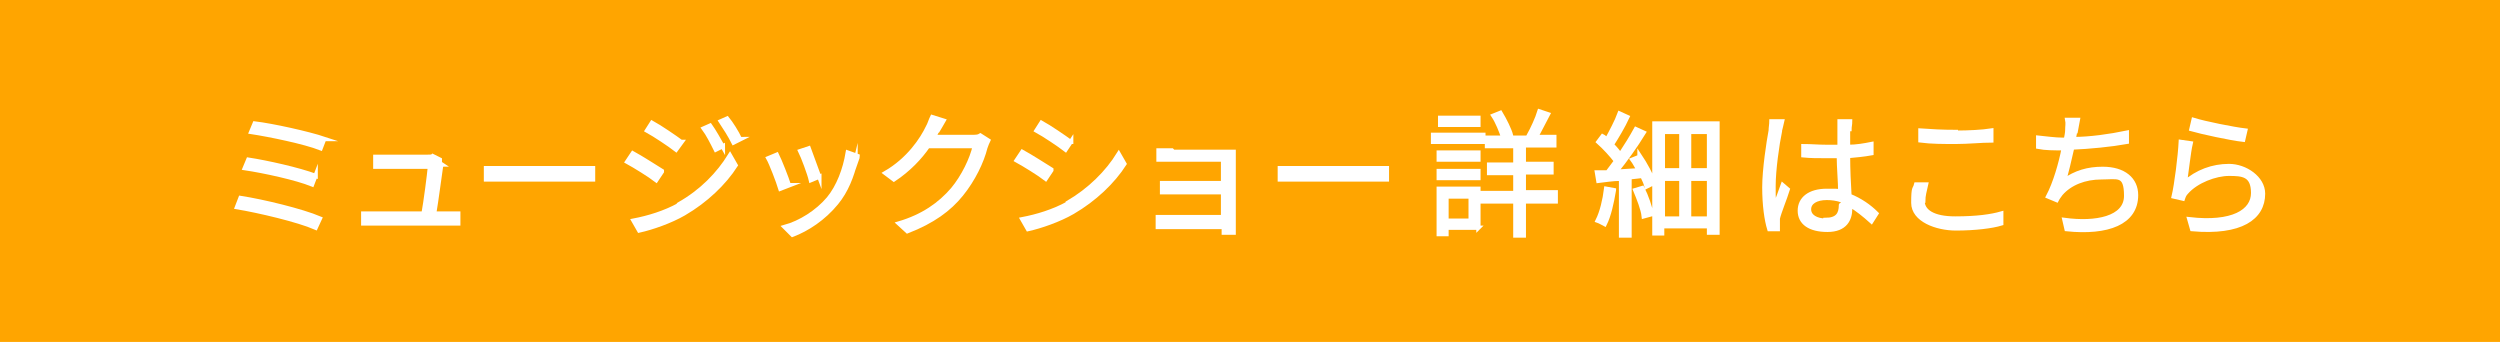 <?xml version="1.0" encoding="UTF-8"?>
<svg id="_レイヤー_2" xmlns="http://www.w3.org/2000/svg" version="1.1" viewBox="0 0 352.4 48.2">
  <!-- Generator: Adobe Illustrator 29.1.0, SVG Export Plug-In . SVG Version: 2.1.0 Build 142)  -->
  <defs>
    <style>
      .st0 {
        fill: #fff;
        stroke: #fff;
        stroke-miterlimit: 10;
        stroke-width: .6px;
      }

      .st1 {
        fill: orange;
      }
    </style>
  </defs>
  <rect class="st1" width="352.4" height="48.2"/>
  <g>
    <path class="st0" d="M45.1,30.8l-.6,1.3c-2.5-1.1-8.1-2.4-11.1-2.9l.5-1.3c3.2.5,8.6,1.8,11.2,2.9ZM44.5,24.7l-.5,1.3c-2.2-.9-6.8-1.9-9.5-2.3l.5-1.2c2.6.4,7.1,1.4,9.5,2.3h0ZM45.7,19.6l-.5,1.3c-2.3-.9-7.2-1.9-9.8-2.3l.5-1.2c2.5.3,7.5,1.4,9.9,2.2h0Z"/>
    <path class="st0" d="M62.2,23.2c-.2,1.3-.7,5.2-1,6.9h3.4v1.4h-13.4v-1.4h8.5c.3-1.6.8-5.5.9-6.6h-7.7v-1.4h7.3c.3,0,.7,0,.8-.1l1,.5c0,.2,0,.4,0,.5h0l.3.2Z"/>
    <path class="st0" d="M71.2,23.7h12.4v1.6h-15.1v-1.6h2.7Z"/>
    <path class="st0" d="M93.3,24.2l-.8,1.2c-.9-.7-3-2-4.1-2.6l.8-1.2c1.1.6,3.3,2,4.1,2.5h0ZM95.7,28.8c3.2-1.8,5.6-4.3,7.2-6.9l.8,1.4c-1.6,2.5-4.2,5-7.3,6.8-1.9,1.1-4.5,2-6.3,2.4l-.8-1.4c2.1-.4,4.4-1.1,6.4-2.2h0ZM96.1,20l-.8,1.1c-.9-.7-3-2.1-4.1-2.7l.7-1.1c1.1.6,3.3,2.1,4.1,2.7h.1ZM101.9,20.6l-1,.5c-.5-1-1.1-2.2-1.7-3l.9-.4c.5.7,1.3,2.1,1.8,3h0ZM104.4,19.6l-1,.5c-.5-1-1.2-2.1-1.8-3l.9-.4c.5.6,1.4,2,1.8,2.9h0Z"/>
    <path class="st0" d="M111.3,26.1l-1.3.5c-.3-1-1.3-3.6-1.7-4.3l1.2-.5c.4.8,1.4,3.3,1.7,4.3h.1ZM120.6,22.7c-.5,2.1-1.3,4.2-2.7,5.9-1.8,2.2-4.1,3.7-6.2,4.5l-1.1-1.1c2.2-.6,4.6-2.1,6.2-4,1.4-1.7,2.3-4.1,2.7-6.5l1.4.5c0,.3-.2.6-.3.9h0v-.2ZM115.5,24.9l-1.2.5c-.2-.9-1.1-3.3-1.5-4.1l1.2-.4c.3.8,1.2,3.3,1.5,4.1h0Z"/>
    <path class="st0" d="M132.1,18.4c-.1.3-.3.6-.5.9h5.4c.5,0,.9,0,1.2-.2l1.1.7c-.1.2-.3.7-.4,1-.5,2-1.7,4.5-3.4,6.6s-4,3.8-7.6,5.2l-1.2-1.1c3.4-1,5.8-2.7,7.6-4.8,1.5-1.8,2.7-4.3,3.1-6.1h-6.6c-1.1,1.6-2.7,3.3-4.8,4.7l-1.2-.9c3.3-1.9,5.2-4.8,6-6.5.2-.3.4-1,.6-1.4l1.6.5c-.3.5-.6,1.1-.8,1.4h-.1Z"/>
    <path class="st0" d="M148.2,24l-.8,1.2c-.9-.7-3-2-4.1-2.6l.8-1.2c1.1.6,3.3,2,4.1,2.5h0ZM150.5,28.6c3.1-1.8,5.6-4.3,7.2-6.9l.8,1.4c-1.6,2.5-4.2,5-7.3,6.8-1.9,1.1-4.5,2-6.3,2.4l-.8-1.4c2.1-.4,4.4-1.1,6.4-2.2h0ZM151,19.9l-.8,1.2c-.9-.7-3-2.1-4.1-2.7l.7-1.1c1.1.6,3.3,2.1,4.1,2.7h.1Z"/>
    <path class="st0" d="M165.4,21.4h8.5v11.4h-1.4v-.8h-9.3v-1.4h9.2v-3.5h-8.6v-1.3h8.6v-3.3h-9.1v-1.3h1.9l.2.2Z"/>
    <path class="st0" d="M183.1,23.7h12.4v1.6h-15.1v-1.6h2.7Z"/>
    <path class="st0" d="M209.1,20h-7.1v-1h7.1v1ZM208.4,32.1h-4.5v.9h-1.1v-6.4h5.6v5.5h0ZM202.8,21.5h5.6v1h-5.6v-1ZM202.8,24.1h5.6v1h-5.6v-1ZM208.4,17.6h-5.4v-1h5.4v1ZM203.9,27.7v3.4h3.4v-3.4h-3.4ZM219.3,28.4h-4.5v4.8h-1.2v-4.8h-4.6v-1.2h4.6v-2.8h-3.7v-1.2h3.7v-2.6h-4v-1.2h2.3c-.3-.9-.8-2.2-1.4-3.1l1-.4c.6,1,1.3,2.4,1.5,3.2l-.7.3h3.9l-.7-.3c.5-.9,1.2-2.4,1.5-3.4l1.2.4c-.6,1.1-1.2,2.4-1.7,3.2h2.6v1.2h-4.3v2.6h3.9v1.2h-3.9v2.8h4.5v1.2h0Z"/>
    <path class="st0" d="M231.1,21.9c.8,1.2,1.7,2.8,2,3.9l-1,.5c-.1-.4-.3-.9-.6-1.5l-1.8.2v8.2h-1.2v-8c-1.2,0-2.3.2-3.2.3l-.2-1.2h1.5c.4-.5.8-1.1,1.2-1.6-.6-.8-1.6-1.9-2.5-2.7l.6-.8c.2.1.4.3.6.5.6-1.1,1.4-2.6,1.8-3.7l1.1.5c-.6,1.3-1.5,2.8-2.2,3.9.5.5.9,1,1.2,1.4.8-1.2,1.6-2.5,2.2-3.6l1.1.5c-1.1,1.8-2.6,3.9-3.9,5.5l3.2-.2c-.3-.5-.6-1.1-.9-1.5l1-.4h0v-.2ZM227.5,26.8c-.3,1.8-.7,3.6-1.3,4.8-.2-.1-.7-.4-1-.5.6-1.2,1-2.9,1.2-4.5l1.1.2h0ZM231.5,26.5c.6,1.2,1.1,2.7,1.3,3.7l-1.1.3c-.1-1-.7-2.5-1.2-3.7l1-.3h0ZM242.1,17.4v15.4h-1.2v-.9h-6.6v1h-1.1v-15.5h8.9ZM234.4,18.6v5.4h2.6v-5.4h-2.6ZM234.4,30.8h2.6v-5.6h-2.6v5.6ZM240.9,18.6h-2.8v5.4h2.8v-5.4ZM240.9,30.8v-5.6h-2.8v5.6h2.8Z"/>
    <path class="st0" d="M250.9,18.5c-.4,1.9-.9,5.5-.9,7.7s0,1.9.2,2.9c.3-.9.8-2.1,1.1-3l.7.6c-.4,1.3-1.2,3.2-1.4,4.1v1.5h-1.2c-.4-1.3-.7-3.4-.7-5.9s.6-6.4.9-8c0-.4.1-.9.1-1.3h1.5c-.1.4-.2,1-.3,1.3h0ZM260.5,18.3v2.4c1.2,0,2.3-.2,3.3-.4v1.3c-1.1.2-2.2.3-3.3.4,0,1.9.1,3.9.2,5.6,1.5.6,2.8,1.5,3.8,2.5l-.7,1.1c-1-.9-2-1.7-3-2.3v.5c0,1.5-.7,3-3.2,3s-3.9-1-3.9-2.7,1.4-2.8,3.8-2.8,1.3,0,1.9.2c0-1.5-.2-3.5-.2-5.1h-1.9c-1.1,0-2.1,0-3.1-.1v-1.3c1.1,0,2.1.1,3.2.1h1.9v-3.6h1.5c0,.4-.1.8-.1,1.1h-.2ZM257.3,31c1.7,0,2.2-.8,2.2-2.1s0-.5,0-.7c-.6-.2-1.3-.3-2-.3-1.5,0-2.5.6-2.5,1.6s1,1.6,2.4,1.6h-.1Z"/>
    <path class="st0" d="M271,28.3c0,1.5,1.5,2.5,4.6,2.5s5.1-.3,6.5-.7v1.4c-1.3.4-3.7.7-6.4.7s-6-1.2-6-3.6.2-1.8.4-2.6h1.4c-.2.9-.4,1.6-.4,2.3h-.1ZM275.7,18.7c1.8,0,3.7-.1,5-.3v1.4c-1.3,0-3.3.2-5,.2s-3.5,0-5-.2v-1.4c1.4.1,3.1.2,5,.2h0Z"/>
    <path class="st0" d="M292.5,18.4c0,.3-.1.7-.2,1.2,2.3,0,5.1-.4,7.5-.9v1.3c-2.2.4-5.3.7-7.7.8-.4,1.7-.8,3.6-1.2,4.7,1.7-1.2,3.4-1.7,5.5-1.7,3,0,4.7,1.5,4.7,3.7,0,3.9-4,5.4-9.8,4.8l-.3-1.3c4.4.6,8.7-.2,8.7-3.4s-1.2-2.6-3.5-2.6-4.4.8-5.7,2.3c-.2.3-.4.5-.6.9l-1.2-.5c1-1.9,1.8-4.7,2.2-6.8h-.1c-1.2,0-2.5,0-3.5-.2v-1.3c1,.1,2.4.3,3.5.3h.4c.1-.5.2-1,.2-1.3,0-.6.1-1,0-1.5h1.5c-.1.6-.2,1.1-.3,1.6h-.1Z"/>
    <path class="st0" d="M307.9,25.8c1.8-1.6,4-2.4,6.3-2.4s4.8,1.7,4.8,3.9c0,3.4-3.1,5.6-10,5l-.4-1.4c6.1.7,9-1.1,9-3.7s-1.5-2.7-3.4-2.7-4.6,1-6,2.6c-.3.3-.4.6-.5.9l-1.3-.3c.4-1.7.9-5.7,1-7.7l1.4.2c-.3,1.3-.6,4.2-.8,5.5h-.1ZM316.5,18.4l-.3,1.3c-1.8-.2-5.9-1.1-7.3-1.5l.3-1.3c1.6.5,5.6,1.3,7.3,1.5Z"/>
  </g>
</svg>